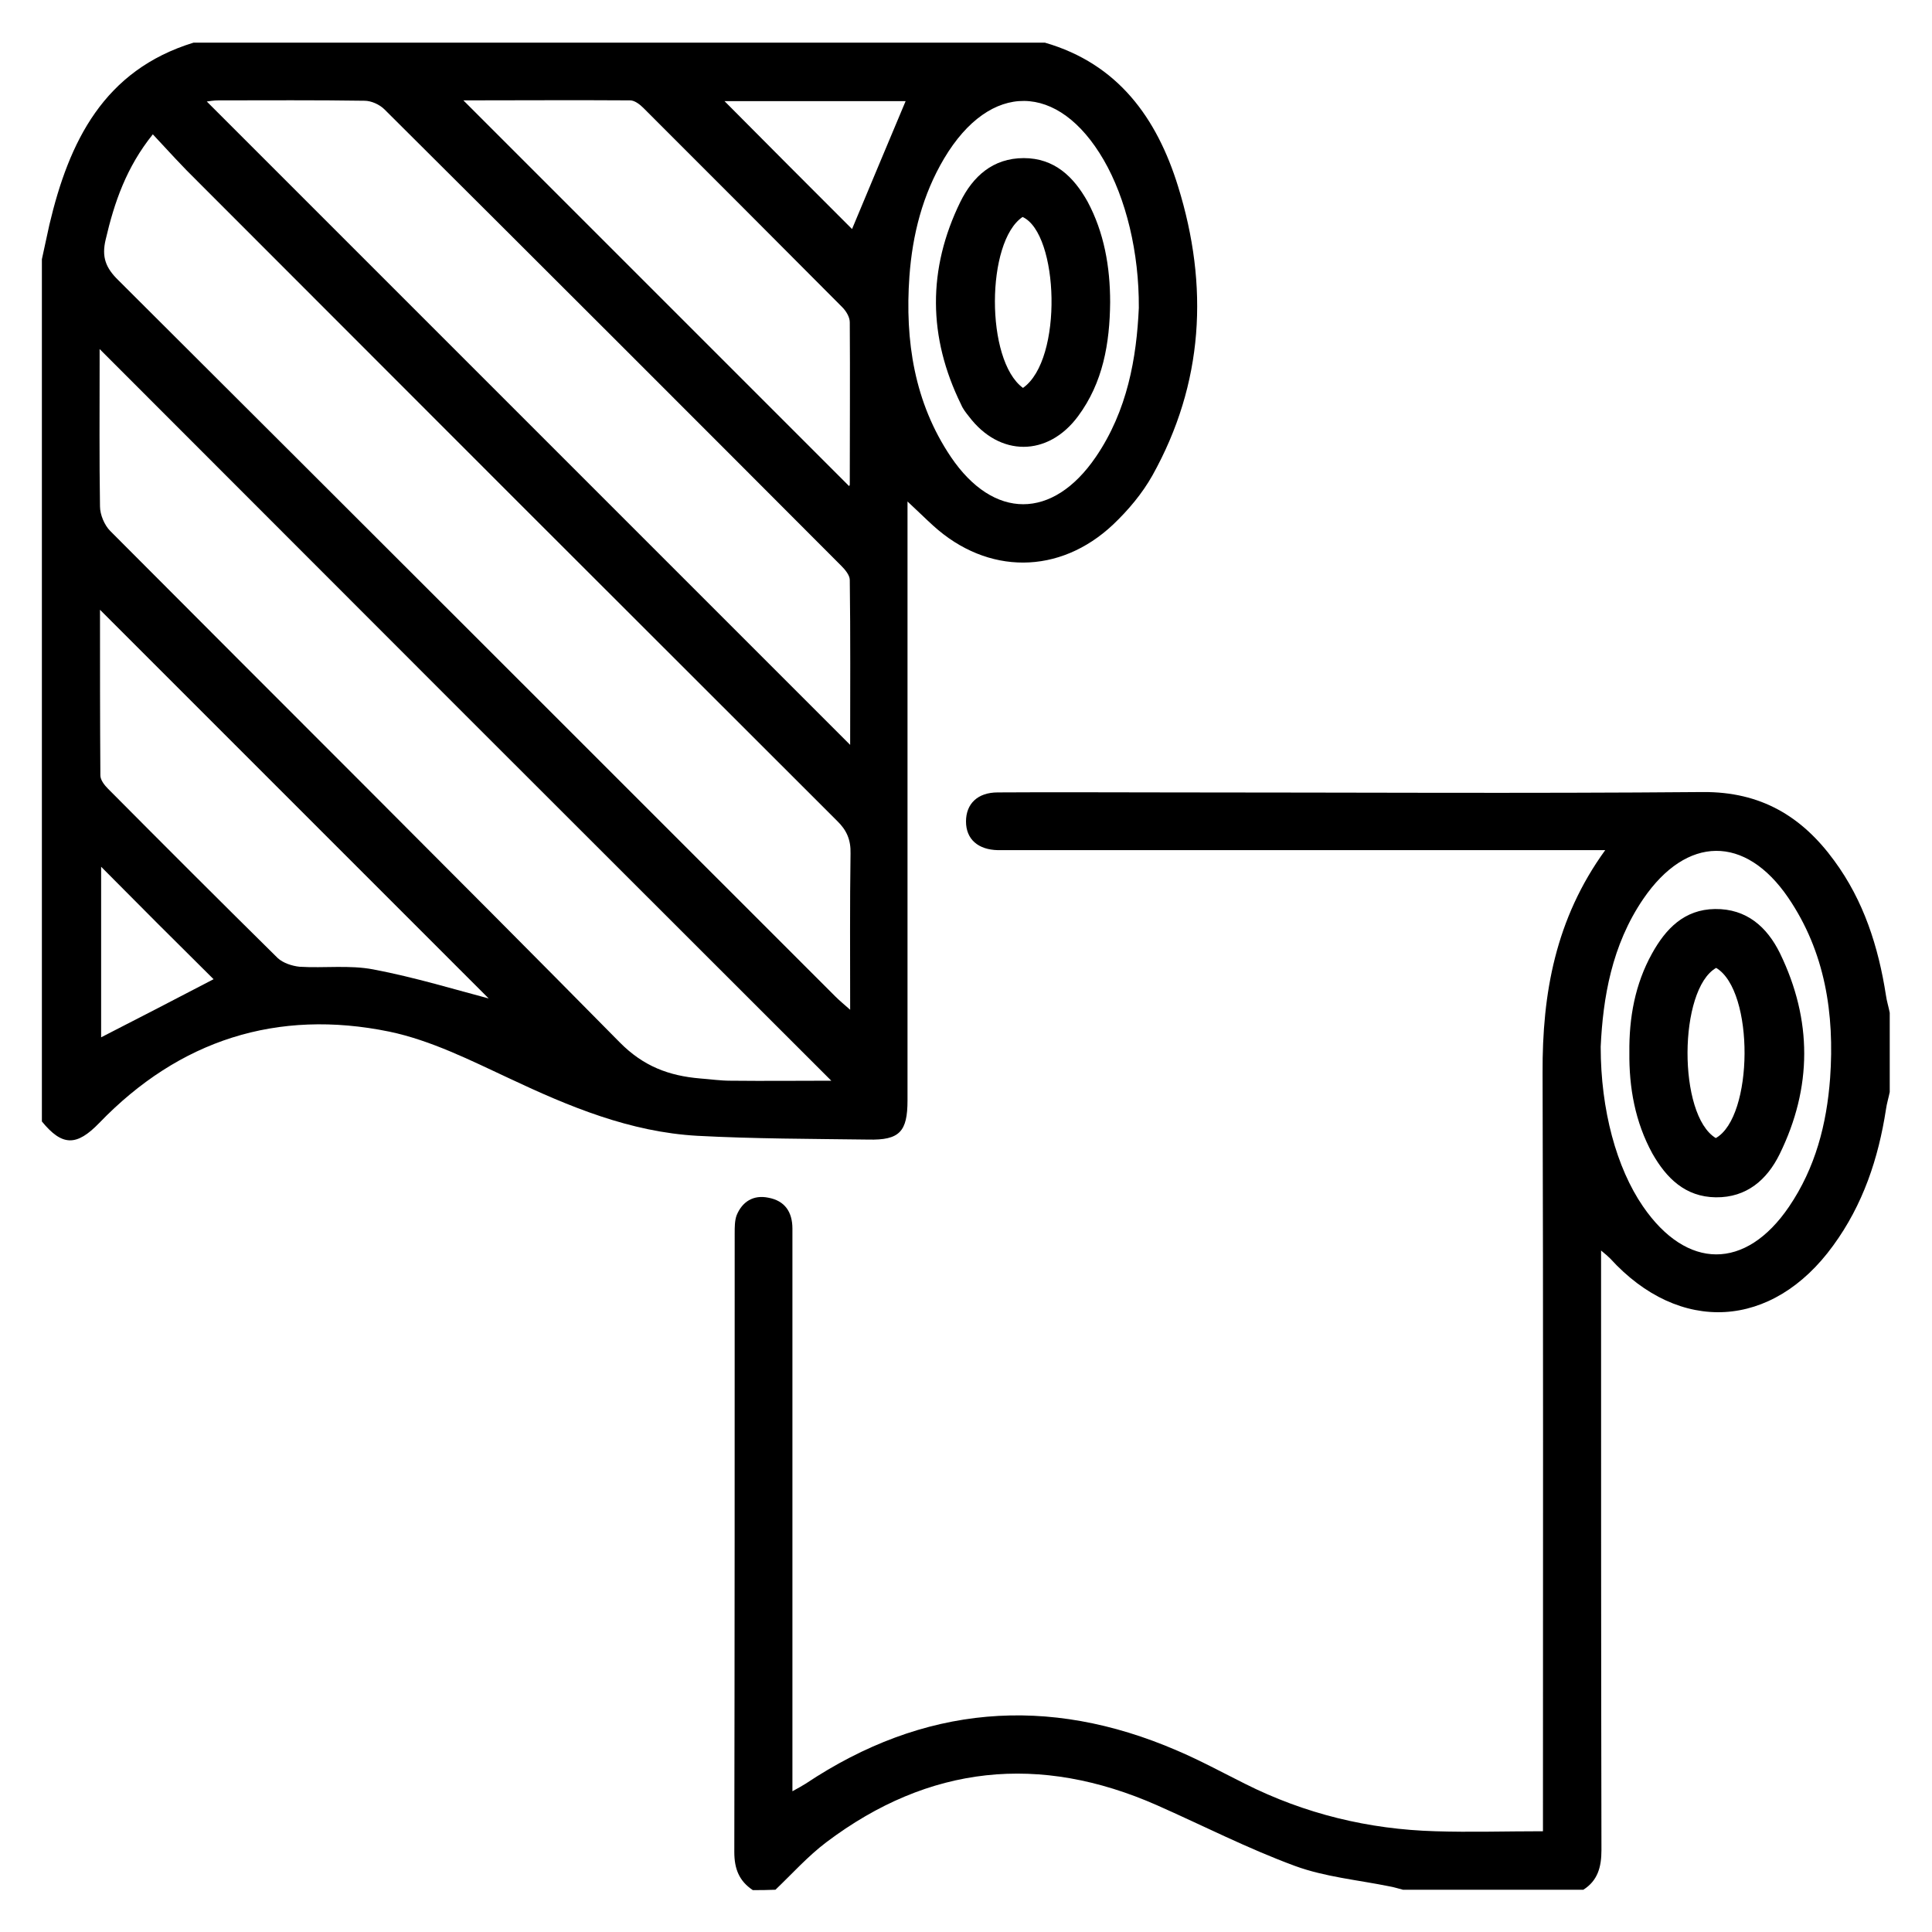 <svg xmlns="http://www.w3.org/2000/svg" xmlns:xlink="http://www.w3.org/1999/xlink" id="Layer_1" x="0px" y="0px" viewBox="0 0 512 512" style="enable-background:new 0 0 512 512;" xml:space="preserve">
<path d="M276.9,11.3c19.4,5.6,29.7,20,35.3,38.1c8.2,26.4,6.8,52.2-6.8,76.6c-2.7,4.8-6.4,9.2-10.4,13  c-14.2,13.4-33.3,13.4-47.7,0.3c-2.1-1.9-4.1-3.9-6.8-6.4c0,2,0,3.7,0,5.3c0,51.1,0,102.3,0,153.4c0,8.3-2.1,10.6-10.4,10.4  c-15.1-0.2-30.3-0.2-45.3-1c-17.8-1-33.9-7.7-49.8-15.2c-10.3-4.8-20.8-10.1-31.8-12.4c-29.7-6.1-55.7,2.2-76.9,24.2  c-6,6.2-9.8,6.2-15.2-0.4c0-76.2,0-152.4,0-228.5c0.7-3.1,1.3-6.1,2-9.2c5.2-22,14.4-40.9,38.2-48.2  C126.5,11.3,201.7,11.3,276.9,11.3z M40.5,35.6c-7,8.7-10.2,18-12.5,27.9c-1.1,4.6,0,7.5,3.4,10.8c63.4,63.2,126.7,126.5,190,189.8  c1,1,2.2,2,3.9,3.5c0-14.4-0.1-27.9,0.1-41.4c0.1-3.6-1-6.2-3.6-8.7C165.3,161.1,108.9,104.7,52.5,48.2C48.4,44.2,44.6,40,40.5,35.6  z M26.4,92.5c0,1.1,0,2.5,0,3.9c0,12.6-0.1,25.2,0.1,37.8c0,2.2,1.2,5,2.7,6.5c45,45.2,90.2,90.1,135,135.5  c6.3,6.4,13.1,8.9,21.3,9.6c2.7,0.2,5.4,0.6,8.1,0.6c9.1,0.1,18.2,0,26.7,0C155.7,221.9,91.1,157.3,26.4,92.5z M54.8,26.9  c56.8,56.8,113.7,113.7,170.5,170.5c0-14.2,0.1-29-0.1-43.7c0-1.3-1.3-2.8-2.3-3.8C182.6,109.5,142.3,69.2,101.9,29  c-1.3-1.3-3.5-2.3-5.3-2.3c-12.9-0.2-25.8-0.1-38.7-0.1C56.7,26.6,55.5,26.8,54.8,26.9z M122.8,26.6  c34.3,34.3,68.3,68.3,102.2,102.2c-0.1,0.1,0.2-0.1,0.2-0.4c0-14.3,0.1-28.7,0-43c0-1.4-1-3-2-4c-17.5-17.6-35.1-35.2-52.7-52.8  c-0.9-0.9-2.3-2-3.5-2C152.2,26.5,137.5,26.6,122.8,26.6z M129.5,264.6c-32.9-32.9-68-68-103-103c0,14.4,0,29.1,0.1,43.9  c0,1.2,1.1,2.6,2,3.5c14.9,15,29.9,30,45,44.9c1.4,1.3,3.8,2.1,5.8,2.3c6.5,0.4,13.2-0.5,19.5,0.7C110,259,121.1,262.4,129.5,264.6z   M301.8,81.6c0.1-14.7-3.4-29-9.3-39.2c-12-20.7-30.1-20.9-42.3-0.4c-5.7,9.6-8.4,20.2-9.2,31.3c-1.2,17,1.3,33.4,11,47.8  c11.3,16.7,27,16.7,38.4,0C298.8,108.8,301.2,94.8,301.8,81.6z M225.8,60.7c4.6-11,9.4-22.5,14.2-33.9c-15.5,0-31.9,0-48,0  C203.4,38.3,214.9,49.8,225.8,60.7z M26.8,229.7c0,15.3,0,30.5,0,45.2c10-5.1,20-10.3,29.8-15.4C46.8,249.8,36.9,239.9,26.8,229.7z"></path>
<path d="M199.5,500.9c-3.6-2.4-4.9-5.6-4.9-10.1c0.1-54.7,0.1-109.3,0.1-164c0-1.6,0-3.3,0.5-4.7c1.5-3.7,4.5-5.5,8.4-4.7  c4.4,0.8,6.4,3.8,6.4,8.2c0,20.7,0,41.4,0,62.1c0,27.4,0,54.8,0,82.2c0,1.4,0,2.8,0,4.8c1.5-0.8,2.5-1.4,3.5-2  c31.2-20.8,64.1-23.6,98.4-8.8c6.1,2.6,12,5.8,18,8.8c15.9,8,32.8,12.1,50.5,12.6c9.2,0.3,18.5,0,28.5,0c0-1.9,0-3.7,0-5.5  c0-65.2,0.1-130.3-0.1-195.5c-0.1-21,3.4-40.8,16.6-59c-2.3,0-4,0-5.6,0c-50.7,0-101.3,0-152,0c-1.1,0-2.2,0-3.3,0  c-5.3-0.1-8.5-2.9-8.5-7.6c0-4.7,3.1-7.7,8.4-7.7c15.3-0.1,30.6,0,45.9,0c47,0,94,0.3,141-0.1c15.3-0.1,26.2,6.4,34.8,18.2  c7.8,10.6,11.7,22.8,13.7,35.7c0.2,1.5,0.7,3,1,4.6c0,7,0,14,0,21c-0.3,1.5-0.8,3.1-1,4.6c-2,13-6.1,25.3-14,36.1  c-16.1,22.2-40.7,23.6-59.1,3.4c-0.6-0.6-1.2-1.1-2.4-2.1c0,2.9,0,4.9,0,7c0,50.6,0,101.2,0.1,151.9c0,4.5-1,8.1-4.8,10.5  c-15.9,0-31.9,0-47.8,0c-1.2-0.3-2.4-0.7-3.6-0.9c-8.4-1.7-17.1-2.5-25-5.4c-12.5-4.6-24.4-10.7-36.6-16.1  c-31.1-13.7-60.4-10.7-87.6,9.8c-4.9,3.7-9.1,8.4-13.5,12.6C203.3,500.9,201.4,500.9,199.5,500.9z M424.2,277.4  c0,16.8,4.2,32.1,11.2,42.3c11.6,16.9,27.2,17,38.7,0.1c7-10.3,10-21.9,10.9-34.1c1.2-17-1.3-33.4-11.1-47.8  c-11.4-16.7-26.9-16.5-38.4,0.3C427.1,250.5,424.8,264.5,424.2,277.4z"></path>
<path d="M294.2,80.1c-0.1,10.9-1.9,21.3-8.5,30.2c-8,10.8-20.8,10.8-28.9,0.1c-0.8-1-1.6-2-2.1-3.2c-8.8-17.9-8.9-35.9-0.2-53.7  c3.3-6.7,8.6-11.6,16.8-11.6c8.1,0,13.2,4.9,16.9,11.5C292.6,61.6,294.2,70.7,294.2,80.1z M271.1,102.8c10.7-7.5,9.5-40.9-0.1-45.3  C261.3,64,261.1,95.5,271.1,102.8z"></path>
<path d="M431.8,278.9c-0.1-9.2,1.5-18.1,6-26.2c3.6-6.5,8.5-11.7,16.7-11.8c8.4-0.1,13.8,4.8,17.2,11.7c8.6,17.7,8.6,35.6-0.1,53.3  c-3.3,6.7-8.7,11.5-16.9,11.4c-8.1-0.1-13.1-5.1-16.8-11.6C433.3,297.3,431.7,288.2,431.8,278.9z M454.8,256.5  c-10,5.7-10.2,39-0.1,45.1C464.7,296,465,262.6,454.8,256.5z"></path>
</svg>